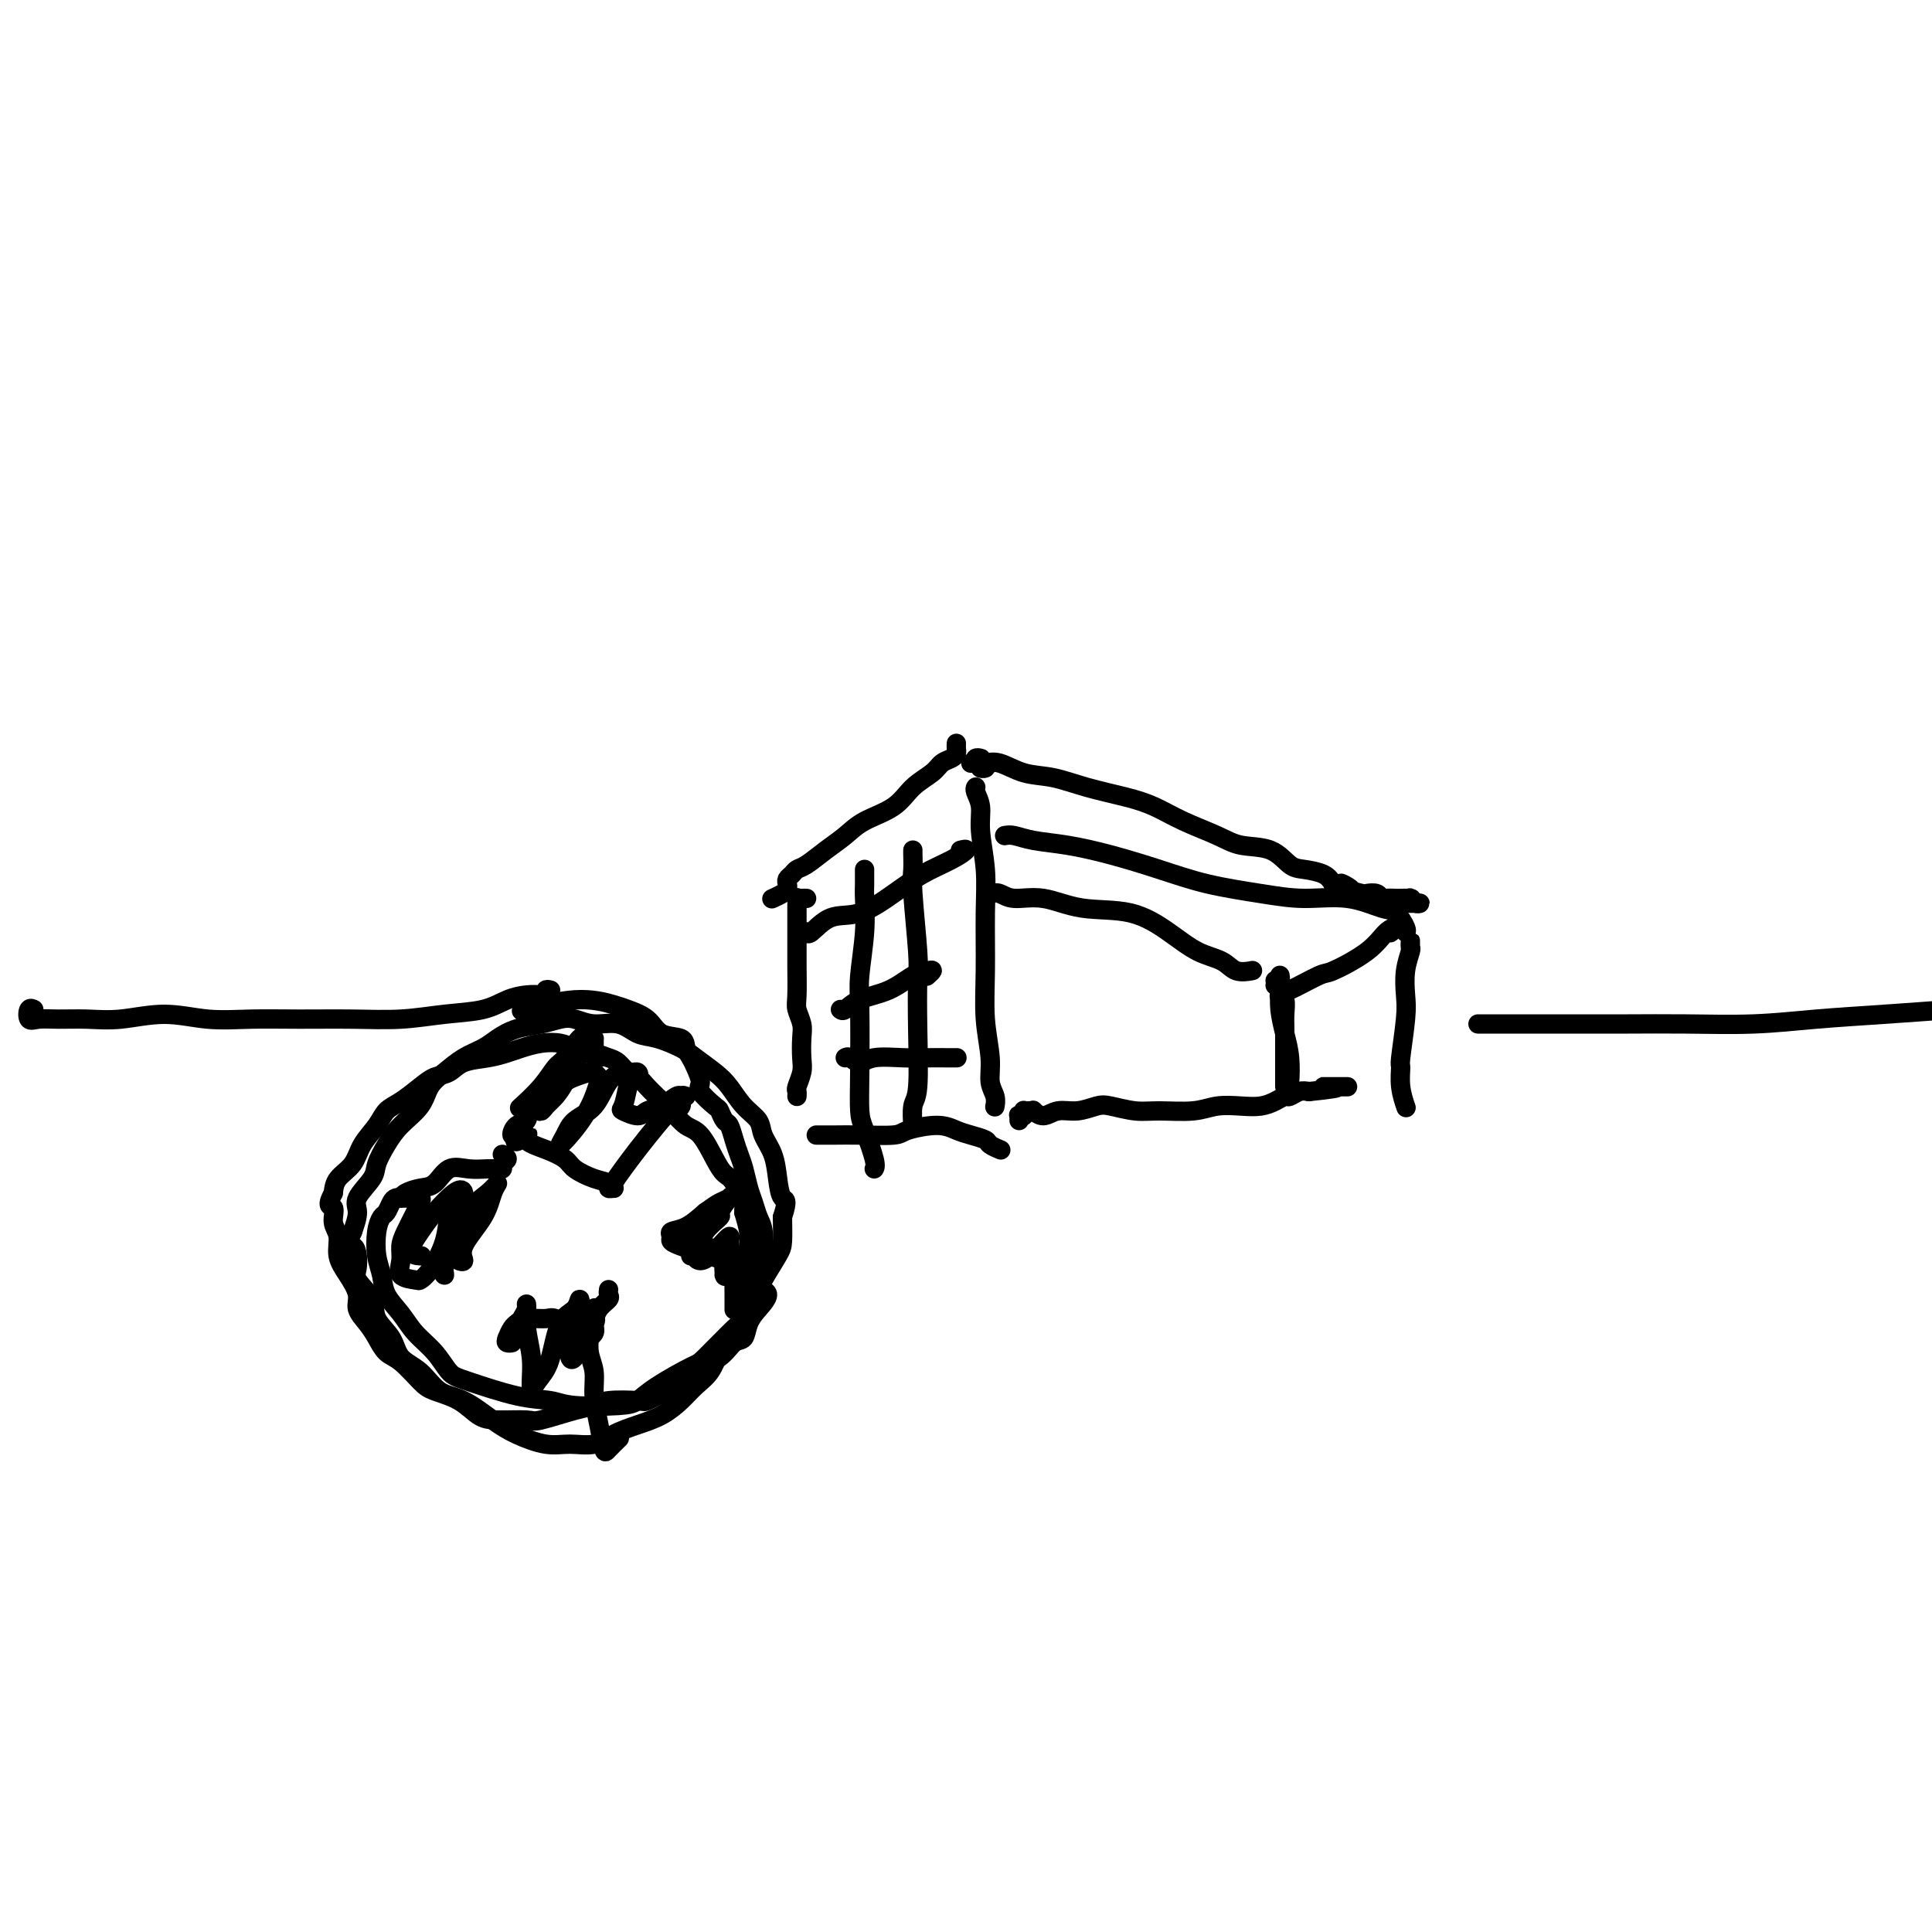 <svg viewBox='0 0 400 400' version='1.1' xmlns='http://www.w3.org/2000/svg' xmlns:xlink='http://www.w3.org/1999/xlink'><g fill='none' stroke='#000000' stroke-width='4' stroke-linecap='round' stroke-linejoin='round'><path d='M202,163c0.002,-0.004 0.005,-0.007 0,0c-0.005,0.007 -0.016,0.025 0,0c0.016,-0.025 0.061,-0.092 0,0c-0.061,0.092 -0.227,0.342 0,1c0.227,0.658 0.846,1.722 1,3c0.154,1.278 -0.156,2.768 0,5c0.156,2.232 0.778,5.205 1,8c0.222,2.795 0.044,5.413 0,9c-0.044,3.587 0.044,8.144 0,12c-0.044,3.856 -0.222,7.013 0,10c0.222,2.987 0.844,5.806 1,8c0.156,2.194 -0.154,3.763 0,5c0.154,1.237 0.772,2.141 1,3c0.228,0.859 0.065,1.674 0,2c-0.065,0.326 -0.033,0.163 0,0'/><path d='M203,158c-0.151,0.421 -0.303,0.841 0,1c0.303,0.159 1.059,0.056 1,0c-0.059,-0.056 -0.933,-0.067 -1,0c-0.067,0.067 0.674,0.210 1,0c0.326,-0.210 0.236,-0.774 0,-1c-0.236,-0.226 -0.618,-0.113 -1,0'/><path d='M203,158c0.000,0.000 0.000,0.000 0,0c0.000,0.000 0.000,0.000 0,0'/><path d='M203,157c0.111,0.030 0.222,0.061 0,0c-0.222,-0.061 -0.778,-0.212 -1,0c-0.222,0.212 -0.109,0.789 0,1c0.109,0.211 0.215,0.057 0,0c-0.215,-0.057 -0.752,-0.015 -1,0c-0.248,0.015 -0.208,0.005 0,0c0.208,-0.005 0.585,-0.003 1,0c0.415,0.003 0.868,0.008 1,0c0.132,-0.008 -0.056,-0.028 0,0c0.056,0.028 0.357,0.104 1,0c0.643,-0.104 1.630,-0.390 3,0c1.370,0.390 3.124,1.455 5,2c1.876,0.545 3.874,0.572 6,1c2.126,0.428 4.378,1.259 7,2c2.622,0.741 5.612,1.393 8,2c2.388,0.607 4.172,1.169 6,2c1.828,0.831 3.700,1.932 6,3c2.300,1.068 5.027,2.104 7,3c1.973,0.896 3.193,1.654 5,2c1.807,0.346 4.200,0.281 6,1c1.800,0.719 3.008,2.224 4,3c0.992,0.776 1.767,0.824 3,1c1.233,0.176 2.924,0.479 4,1c1.076,0.521 1.538,1.261 2,2'/><path d='M276,183c6.163,2.430 3.070,0.507 2,0c-1.070,-0.507 -0.115,0.404 1,1c1.115,0.596 2.392,0.878 3,1c0.608,0.122 0.548,0.085 1,0c0.452,-0.085 1.415,-0.219 2,0c0.585,0.219 0.791,0.791 1,1c0.209,0.209 0.420,0.056 1,0c0.580,-0.056 1.528,-0.016 2,0c0.472,0.016 0.469,0.008 1,0c0.531,-0.008 1.597,-0.016 2,0c0.403,0.016 0.144,0.057 0,0c-0.144,-0.057 -0.172,-0.211 0,0c0.172,0.211 0.543,0.789 1,1c0.457,0.211 0.999,0.057 1,0c0.001,-0.057 -0.538,-0.015 -1,0c-0.462,0.015 -0.846,0.004 -1,0c-0.154,-0.004 -0.077,-0.002 0,0'/><path d='M211,231c-0.008,0.534 -0.016,1.067 0,1c0.016,-0.067 0.056,-0.736 0,-1c-0.056,-0.264 -0.209,-0.123 0,0c0.209,0.123 0.778,0.230 1,0c0.222,-0.230 0.097,-0.795 0,-1c-0.097,-0.205 -0.164,-0.050 0,0c0.164,0.050 0.560,-0.005 1,0c0.440,0.005 0.924,0.069 1,0c0.076,-0.069 -0.258,-0.271 0,0c0.258,0.271 1.106,1.014 2,1c0.894,-0.014 1.835,-0.784 3,-1c1.165,-0.216 2.556,0.124 4,0c1.444,-0.124 2.942,-0.712 4,-1c1.058,-0.288 1.678,-0.277 3,0c1.322,0.277 3.347,0.820 5,1c1.653,0.180 2.935,-0.004 5,0c2.065,0.004 4.913,0.194 7,0c2.087,-0.194 3.414,-0.774 5,-1c1.586,-0.226 3.432,-0.098 5,0c1.568,0.098 2.857,0.166 4,0c1.143,-0.166 2.141,-0.567 3,-1c0.859,-0.433 1.581,-0.900 2,-1c0.419,-0.100 0.536,0.165 1,0c0.464,-0.165 1.275,-0.762 2,-1c0.725,-0.238 1.362,-0.119 2,0'/><path d='M271,226c9.874,-1.000 4.558,-1.000 3,-1c-1.558,0.000 0.640,0.000 2,0c1.360,0.000 1.880,-0.000 2,0c0.120,0.000 -0.160,0.000 0,0c0.160,0.000 0.760,0.000 1,0c0.240,0.000 0.120,0.000 0,0'/><path d='M292,196c0.001,0.106 0.001,0.211 0,0c-0.001,-0.211 -0.004,-0.739 0,-1c0.004,-0.261 0.015,-0.254 0,0c-0.015,0.254 -0.056,0.755 0,1c0.056,0.245 0.207,0.234 0,1c-0.207,0.766 -0.773,2.307 -1,4c-0.227,1.693 -0.114,3.536 0,5c0.114,1.464 0.231,2.547 0,5c-0.231,2.453 -0.808,6.275 -1,8c-0.192,1.725 0.001,1.352 0,2c-0.001,0.648 -0.196,2.318 0,4c0.196,1.682 0.784,3.376 1,4c0.216,0.624 0.062,0.178 0,0c-0.062,-0.178 -0.031,-0.089 0,0'/><path d='M198,154c0.004,-0.090 0.009,-0.179 0,0c-0.009,0.179 -0.031,0.628 0,1c0.031,0.372 0.115,0.668 0,1c-0.115,0.332 -0.429,0.700 -1,1c-0.571,0.300 -1.398,0.530 -2,1c-0.602,0.470 -0.979,1.179 -2,2c-1.021,0.821 -2.688,1.756 -4,3c-1.312,1.244 -2.270,2.799 -4,4c-1.730,1.201 -4.232,2.048 -6,3c-1.768,0.952 -2.802,2.009 -4,3c-1.198,0.991 -2.559,1.915 -4,3c-1.441,1.085 -2.961,2.332 -4,3c-1.039,0.668 -1.599,0.756 -2,1c-0.401,0.244 -0.645,0.642 -1,1c-0.355,0.358 -0.820,0.674 -1,1c-0.180,0.326 -0.073,0.662 0,1c0.073,0.338 0.112,0.678 0,1c-0.112,0.322 -0.376,0.625 -1,1c-0.624,0.375 -1.607,0.821 -2,1c-0.393,0.179 -0.197,0.089 0,0'/><path d='M167,186c-0.309,-0.012 -0.619,-0.024 -1,0c-0.381,0.024 -0.834,0.086 -1,0c-0.166,-0.086 -0.045,-0.318 0,0c0.045,0.318 0.012,1.188 0,2c-0.012,0.812 -0.004,1.568 0,3c0.004,1.432 0.005,3.542 0,5c-0.005,1.458 -0.015,2.265 0,4c0.015,1.735 0.056,4.397 0,6c-0.056,1.603 -0.210,2.147 0,3c0.210,0.853 0.785,2.015 1,3c0.215,0.985 0.072,1.794 0,3c-0.072,1.206 -0.072,2.810 0,4c0.072,1.190 0.215,1.965 0,3c-0.215,1.035 -0.790,2.329 -1,3c-0.210,0.671 -0.057,0.719 0,1c0.057,0.281 0.016,0.795 0,1c-0.016,0.205 -0.008,0.103 0,0'/><path d='M169,235c0.344,0.000 0.687,0.001 1,0c0.313,-0.001 0.594,-0.003 1,0c0.406,0.003 0.937,0.010 2,0c1.063,-0.010 2.658,-0.038 5,0c2.342,0.038 5.431,0.143 7,0c1.569,-0.143 1.619,-0.533 3,-1c1.381,-0.467 4.095,-1.012 6,-1c1.905,0.012 3.001,0.581 4,1c0.999,0.419 1.900,0.687 3,1c1.100,0.313 2.400,0.672 3,1c0.600,0.328 0.501,0.624 1,1c0.499,0.376 1.596,0.832 2,1c0.404,0.168 0.115,0.048 0,0c-0.115,-0.048 -0.058,-0.024 0,0'/><path d='M179,181c0.001,-0.489 0.001,-0.978 0,-1c-0.001,-0.022 -0.004,0.423 0,1c0.004,0.577 0.015,1.287 0,2c-0.015,0.713 -0.056,1.430 0,3c0.056,1.570 0.211,3.992 0,7c-0.211,3.008 -0.787,6.602 -1,9c-0.213,2.398 -0.064,3.602 0,7c0.064,3.398 0.041,8.991 0,13c-0.041,4.009 -0.102,6.433 0,8c0.102,1.567 0.368,2.276 1,4c0.632,1.724 1.632,4.464 2,6c0.368,1.536 0.105,1.867 0,2c-0.105,0.133 -0.053,0.066 0,0'/><path d='M189,176c-0.008,0.146 -0.016,0.292 0,1c0.016,0.708 0.057,1.978 0,3c-0.057,1.022 -0.210,1.797 0,5c0.210,3.203 0.785,8.834 1,12c0.215,3.166 0.072,3.868 0,6c-0.072,2.132 -0.072,5.693 0,10c0.072,4.307 0.215,9.361 0,12c-0.215,2.639 -0.789,2.864 -1,4c-0.211,1.136 -0.060,3.182 0,4c0.060,0.818 0.030,0.409 0,0'/><path d='M168,193c-0.415,0.024 -0.830,0.048 -1,0c-0.170,-0.048 -0.094,-0.168 0,0c0.094,0.168 0.207,0.625 1,0c0.793,-0.625 2.267,-2.331 4,-3c1.733,-0.669 3.727,-0.302 6,-1c2.273,-0.698 4.826,-2.460 7,-4c2.174,-1.540 3.969,-2.857 6,-4c2.031,-1.143 4.297,-2.110 6,-3c1.703,-0.890 2.843,-1.701 3,-2c0.157,-0.299 -0.669,-0.085 -1,0c-0.331,0.085 -0.165,0.043 0,0'/><path d='M174,209c0.230,0.188 0.460,0.376 1,0c0.540,-0.376 1.389,-1.317 3,-2c1.611,-0.683 3.983,-1.107 6,-2c2.017,-0.893 3.679,-2.253 5,-3c1.321,-0.747 2.303,-0.881 3,-1c0.697,-0.119 1.111,-0.224 1,0c-0.111,0.224 -0.746,0.778 -1,1c-0.254,0.222 -0.127,0.111 0,0'/><path d='M175,219c0.247,-0.144 0.495,-0.287 1,0c0.505,0.287 1.269,1.005 2,1c0.731,-0.005 1.429,-0.733 3,-1c1.571,-0.267 4.015,-0.071 6,0c1.985,0.071 3.511,0.019 5,0c1.489,-0.019 2.939,-0.005 4,0c1.061,0.005 1.732,0.001 2,0c0.268,-0.001 0.134,-0.001 0,0'/><path d='M208,173c0.549,-0.094 1.098,-0.188 2,0c0.902,0.188 2.158,0.659 4,1c1.842,0.341 4.272,0.553 7,1c2.728,0.447 5.755,1.129 9,2c3.245,0.871 6.707,1.930 10,3c3.293,1.070 6.415,2.150 10,3c3.585,0.850 7.631,1.468 11,2c3.369,0.532 6.059,0.976 9,1c2.941,0.024 6.133,-0.372 9,0c2.867,0.372 5.409,1.511 7,2c1.591,0.489 2.230,0.327 3,1c0.770,0.673 1.670,2.180 2,3c0.330,0.820 0.089,0.951 0,1c-0.089,0.049 -0.025,0.014 0,0c0.025,-0.014 0.013,-0.007 0,0'/><path d='M205,185c0.640,-0.129 1.281,-0.258 2,0c0.719,0.258 1.517,0.904 3,1c1.483,0.096 3.652,-0.357 6,0c2.348,0.357 4.877,1.523 8,2c3.123,0.477 6.841,0.265 10,1c3.159,0.735 5.758,2.418 8,4c2.242,1.582 4.129,3.065 6,4c1.871,0.935 3.728,1.323 5,2c1.272,0.677 1.958,1.644 3,2c1.042,0.356 2.441,0.102 3,0c0.559,-0.102 0.280,-0.051 0,0'/><path d='M264,204c0.423,-0.308 0.845,-0.616 1,-1c0.155,-0.384 0.042,-0.844 0,-1c-0.042,-0.156 -0.012,-0.006 0,0c0.012,0.006 0.006,-0.131 0,0c-0.006,0.131 -0.012,0.529 0,1c0.012,0.471 0.042,1.016 0,2c-0.042,0.984 -0.156,2.406 0,4c0.156,1.594 0.581,3.359 1,5c0.419,1.641 0.830,3.158 1,5c0.170,1.842 0.097,4.009 0,5c-0.097,0.991 -0.218,0.805 0,1c0.218,0.195 0.777,0.770 1,1c0.223,0.230 0.112,0.115 0,0'/><path d='M265,206c-0.129,0.137 -0.257,0.274 0,0c0.257,-0.274 0.901,-0.961 1,-1c0.099,-0.039 -0.346,0.568 1,0c1.346,-0.568 4.485,-2.311 6,-3c1.515,-0.689 1.407,-0.325 3,-1c1.593,-0.675 4.885,-2.391 7,-4c2.115,-1.609 3.051,-3.112 4,-4c0.949,-0.888 1.909,-1.162 2,-1c0.091,0.162 -0.688,0.761 -1,1c-0.312,0.239 -0.156,0.120 0,0'/><path d='M264,203c0.415,-0.055 0.829,-0.111 1,0c0.171,0.111 0.098,0.388 0,1c-0.098,0.612 -0.223,1.559 0,2c0.223,0.441 0.792,0.375 1,1c0.208,0.625 0.056,1.939 0,3c-0.056,1.061 -0.015,1.867 0,3c0.015,1.133 0.004,2.591 0,4c-0.004,1.409 -0.001,2.769 0,4c0.001,1.231 0.000,2.331 0,3c-0.000,0.669 -0.000,0.905 0,1c0.000,0.095 0.000,0.047 0,0'/><path d='M84,248c-0.447,-0.004 -0.893,-0.008 -1,0c-0.107,0.008 0.126,0.028 0,0c-0.126,-0.028 -0.612,-0.106 -1,0c-0.388,0.106 -0.679,0.394 -1,1c-0.321,0.606 -0.671,1.529 -1,2c-0.329,0.471 -0.637,0.488 -1,1c-0.363,0.512 -0.782,1.518 -1,3c-0.218,1.482 -0.236,3.439 0,5c0.236,1.561 0.727,2.727 1,4c0.273,1.273 0.328,2.652 1,4c0.672,1.348 1.963,2.663 3,4c1.037,1.337 1.822,2.694 3,4c1.178,1.306 2.748,2.559 4,4c1.252,1.441 2.185,3.069 3,4c0.815,0.931 1.513,1.164 4,2c2.487,0.836 6.763,2.275 10,3c3.237,0.725 5.436,0.737 7,1c1.564,0.263 2.493,0.778 5,1c2.507,0.222 6.593,0.153 9,0c2.407,-0.153 3.135,-0.388 4,-1c0.865,-0.612 1.866,-1.600 4,-3c2.134,-1.400 5.401,-3.210 7,-4c1.599,-0.790 1.529,-0.558 3,-2c1.471,-1.442 4.481,-4.557 6,-6c1.519,-1.443 1.545,-1.213 2,-2c0.455,-0.787 1.337,-2.589 2,-4c0.663,-1.411 1.105,-2.430 2,-4c0.895,-1.570 2.241,-3.692 3,-5c0.759,-1.308 0.931,-1.802 1,-3c0.069,-1.198 0.034,-3.099 0,-5'/><path d='M162,252c1.290,-3.979 0.516,-3.425 0,-4c-0.516,-0.575 -0.774,-2.277 -1,-4c-0.226,-1.723 -0.420,-3.465 -1,-5c-0.580,-1.535 -1.547,-2.861 -2,-4c-0.453,-1.139 -0.394,-2.091 -1,-3c-0.606,-0.909 -1.879,-1.776 -3,-3c-1.121,-1.224 -2.092,-2.804 -3,-4c-0.908,-1.196 -1.754,-2.007 -3,-3c-1.246,-0.993 -2.891,-2.169 -4,-3c-1.109,-0.831 -1.682,-1.318 -3,-2c-1.318,-0.682 -3.381,-1.559 -5,-2c-1.619,-0.441 -2.792,-0.445 -4,-1c-1.208,-0.555 -2.450,-1.662 -4,-2c-1.550,-0.338 -3.408,0.094 -5,0c-1.592,-0.094 -2.919,-0.713 -4,-1c-1.081,-0.287 -1.916,-0.243 -3,0c-1.084,0.243 -2.418,0.683 -4,1c-1.582,0.317 -3.413,0.511 -5,1c-1.587,0.489 -2.929,1.274 -4,2c-1.071,0.726 -1.871,1.394 -3,2c-1.129,0.606 -2.588,1.151 -4,2c-1.412,0.849 -2.776,2.001 -4,3c-1.224,0.999 -2.307,1.846 -3,3c-0.693,1.154 -0.995,2.615 -2,4c-1.005,1.385 -2.711,2.696 -4,4c-1.289,1.304 -2.159,2.603 -3,4c-0.841,1.397 -1.654,2.894 -2,4c-0.346,1.106 -0.227,1.822 -1,3c-0.773,1.178 -2.439,2.817 -3,4c-0.561,1.183 -0.017,1.909 0,3c0.017,1.091 -0.491,2.545 -1,4'/><path d='M73,255c-2.549,5.113 -0.920,2.895 0,3c0.920,0.105 1.132,2.533 1,4c-0.132,1.467 -0.609,1.971 0,3c0.609,1.029 2.305,2.581 3,4c0.695,1.419 0.390,2.706 1,4c0.610,1.294 2.135,2.596 3,4c0.865,1.404 1.070,2.911 2,4c0.930,1.089 2.585,1.761 4,3c1.415,1.239 2.590,3.043 4,4c1.410,0.957 3.054,1.065 5,2c1.946,0.935 4.194,2.697 6,4c1.806,1.303 3.171,2.147 5,3c1.829,0.853 4.123,1.715 6,2c1.877,0.285 3.338,-0.006 5,0c1.662,0.006 3.526,0.308 5,0c1.474,-0.308 2.558,-1.226 4,-2c1.442,-0.774 3.244,-1.402 5,-2c1.756,-0.598 3.468,-1.164 5,-2c1.532,-0.836 2.886,-1.942 4,-3c1.114,-1.058 1.990,-2.068 3,-3c1.010,-0.932 2.156,-1.787 3,-3c0.844,-1.213 1.388,-2.783 2,-4c0.612,-1.217 1.292,-2.080 2,-3c0.708,-0.920 1.444,-1.898 2,-3c0.556,-1.102 0.933,-2.329 1,-3c0.067,-0.671 -0.178,-0.787 0,-2c0.178,-1.213 0.777,-3.524 1,-5c0.223,-1.476 0.070,-2.117 0,-3c-0.070,-0.883 -0.057,-2.007 0,-3c0.057,-0.993 0.159,-1.855 0,-3c-0.159,-1.145 -0.580,-2.572 -1,-4'/><path d='M154,251c0.095,-3.329 0.332,-1.652 0,-2c-0.332,-0.348 -1.233,-2.722 -2,-4c-0.767,-1.278 -1.402,-1.461 -2,-2c-0.598,-0.539 -1.161,-1.432 -2,-3c-0.839,-1.568 -1.954,-3.809 -3,-5c-1.046,-1.191 -2.023,-1.331 -3,-2c-0.977,-0.669 -1.952,-1.866 -3,-3c-1.048,-1.134 -2.168,-2.206 -3,-3c-0.832,-0.794 -1.377,-1.312 -2,-2c-0.623,-0.688 -1.323,-1.546 -2,-2c-0.677,-0.454 -1.329,-0.503 -2,-1c-0.671,-0.497 -1.361,-1.443 -2,-2c-0.639,-0.557 -1.226,-0.724 -2,-1c-0.774,-0.276 -1.733,-0.659 -3,-1c-1.267,-0.341 -2.842,-0.638 -4,-1c-1.158,-0.362 -1.901,-0.787 -3,-1c-1.099,-0.213 -2.556,-0.213 -4,0c-1.444,0.213 -2.875,0.638 -4,1c-1.125,0.362 -1.943,0.660 -3,1c-1.057,0.340 -2.354,0.723 -4,1c-1.646,0.277 -3.641,0.448 -5,1c-1.359,0.552 -2.083,1.484 -3,2c-0.917,0.516 -2.026,0.616 -3,1c-0.974,0.384 -1.812,1.053 -3,2c-1.188,0.947 -2.726,2.172 -4,3c-1.274,0.828 -2.285,1.260 -3,2c-0.715,0.740 -1.134,1.787 -2,3c-0.866,1.213 -2.181,2.593 -3,4c-0.819,1.407 -1.144,2.840 -2,4c-0.856,1.160 -2.245,2.046 -3,3c-0.755,0.954 -0.878,1.977 -1,3'/><path d='M69,247c-1.684,3.162 -0.393,2.568 0,3c0.393,0.432 -0.111,1.890 0,3c0.111,1.110 0.837,1.872 1,3c0.163,1.128 -0.238,2.623 0,4c0.238,1.377 1.113,2.637 2,4c0.887,1.363 1.784,2.831 2,4c0.216,1.169 -0.250,2.040 0,3c0.250,0.960 1.215,2.008 2,3c0.785,0.992 1.391,1.929 2,3c0.609,1.071 1.222,2.278 2,3c0.778,0.722 1.720,0.960 3,2c1.280,1.040 2.899,2.881 4,4c1.101,1.119 1.686,1.515 3,2c1.314,0.485 3.359,1.060 5,2c1.641,0.940 2.879,2.245 4,3c1.121,0.755 2.124,0.960 4,1c1.876,0.040 4.624,-0.084 6,0c1.376,0.084 1.381,0.376 3,0c1.619,-0.376 4.851,-1.420 7,-2c2.149,-0.580 3.213,-0.696 4,-1c0.787,-0.304 1.297,-0.795 3,-1c1.703,-0.205 4.600,-0.124 6,0c1.400,0.124 1.302,0.291 2,0c0.698,-0.291 2.193,-1.042 4,-2c1.807,-0.958 3.927,-2.125 5,-3c1.073,-0.875 1.099,-1.459 2,-2c0.901,-0.541 2.678,-1.040 4,-2c1.322,-0.960 2.189,-2.381 3,-3c0.811,-0.619 1.564,-0.436 2,-1c0.436,-0.564 0.553,-1.875 1,-3c0.447,-1.125 1.223,-2.062 2,-3'/><path d='M157,271c3.165,-3.400 1.577,-3.399 1,-4c-0.577,-0.601 -0.144,-1.802 0,-3c0.144,-1.198 -0.003,-2.392 0,-4c0.003,-1.608 0.156,-3.631 0,-5c-0.156,-1.369 -0.619,-2.085 -1,-3c-0.381,-0.915 -0.679,-2.029 -1,-3c-0.321,-0.971 -0.663,-1.798 -1,-3c-0.337,-1.202 -0.667,-2.779 -1,-4c-0.333,-1.221 -0.667,-2.086 -1,-3c-0.333,-0.914 -0.664,-1.878 -1,-3c-0.336,-1.122 -0.676,-2.402 -1,-3c-0.324,-0.598 -0.632,-0.515 -1,-1c-0.368,-0.485 -0.795,-1.537 -1,-2c-0.205,-0.463 -0.187,-0.337 -1,-1c-0.813,-0.663 -2.456,-2.117 -3,-3c-0.544,-0.883 0.012,-1.196 0,-2c-0.012,-0.804 -0.591,-2.097 -1,-3c-0.409,-0.903 -0.650,-1.414 -1,-2c-0.350,-0.586 -0.811,-1.246 -1,-2c-0.189,-0.754 -0.105,-1.602 -1,-2c-0.895,-0.398 -2.768,-0.347 -4,-1c-1.232,-0.653 -1.824,-2.010 -3,-3c-1.176,-0.990 -2.937,-1.613 -4,-2c-1.063,-0.387 -1.429,-0.537 -3,-1c-1.571,-0.463 -4.346,-1.240 -8,-1c-3.654,0.240 -8.187,1.497 -10,2c-1.813,0.503 -0.907,0.251 0,0'/><path d='M124,219c-0.423,0.089 -0.845,0.178 -1,0c-0.155,-0.178 -0.041,-0.622 0,-1c0.041,-0.378 0.011,-0.690 0,-1c-0.011,-0.310 -0.003,-0.619 0,-1c0.003,-0.381 -0.000,-0.836 0,-1c0.000,-0.164 0.004,-0.039 0,0c-0.004,0.039 -0.017,-0.010 0,0c0.017,0.010 0.062,0.078 0,0c-0.062,-0.078 -0.232,-0.303 -1,0c-0.768,0.303 -2.132,1.132 -3,2c-0.868,0.868 -1.238,1.773 -2,3c-0.762,1.227 -1.916,2.775 -3,4c-1.084,1.225 -2.098,2.126 -3,3c-0.902,0.874 -1.693,1.719 -2,2c-0.307,0.281 -0.132,-0.004 0,0c0.132,0.004 0.221,0.298 1,0c0.779,-0.298 2.249,-1.186 3,-2c0.751,-0.814 0.782,-1.554 1,-2c0.218,-0.446 0.622,-0.598 1,-1c0.378,-0.402 0.732,-1.056 1,-1c0.268,0.056 0.452,0.821 0,1c-0.452,0.179 -1.539,-0.227 -2,0c-0.461,0.227 -0.296,1.088 -1,2c-0.704,0.912 -2.276,1.877 -3,3c-0.724,1.123 -0.600,2.406 -1,3c-0.400,0.594 -1.324,0.499 -2,1c-0.676,0.501 -1.105,1.596 -1,2c0.105,0.404 0.744,0.115 1,0c0.256,-0.115 0.128,-0.058 0,0'/><path d='M107,235c-1.354,2.749 1.259,0.623 2,0c0.741,-0.623 -0.392,0.257 0,1c0.392,0.743 2.309,1.351 4,2c1.691,0.649 3.156,1.341 4,2c0.844,0.659 1.067,1.287 2,2c0.933,0.713 2.576,1.512 4,2c1.424,0.488 2.629,0.665 3,1c0.371,0.335 -0.091,0.827 0,1c0.091,0.173 0.736,0.025 1,0c0.264,-0.025 0.146,0.072 0,0c-0.146,-0.072 -0.321,-0.314 0,-1c0.321,-0.686 1.138,-1.818 2,-3c0.862,-1.182 1.771,-2.415 3,-4c1.229,-1.585 2.779,-3.521 4,-5c1.221,-1.479 2.113,-2.502 3,-3c0.887,-0.498 1.769,-0.473 2,-1c0.231,-0.527 -0.188,-1.607 0,-2c0.188,-0.393 0.984,-0.098 1,0c0.016,0.098 -0.748,0.001 -1,0c-0.252,-0.001 0.009,0.096 0,0c-0.009,-0.096 -0.287,-0.383 -1,0c-0.713,0.383 -1.863,1.436 -3,2c-1.137,0.564 -2.263,0.637 -3,1c-0.737,0.363 -1.084,1.015 -2,1c-0.916,-0.015 -2.400,-0.696 -3,-1c-0.600,-0.304 -0.314,-0.230 0,-1c0.314,-0.770 0.657,-2.385 1,-4'/><path d='M130,225c0.597,-1.165 1.590,-1.577 2,-2c0.410,-0.423 0.235,-0.857 0,-1c-0.235,-0.143 -0.532,0.005 -1,0c-0.468,-0.005 -1.109,-0.164 -2,0c-0.891,0.164 -2.034,0.651 -3,2c-0.966,1.349 -1.757,3.558 -3,5c-1.243,1.442 -2.940,2.115 -4,3c-1.060,0.885 -1.482,1.980 -2,3c-0.518,1.020 -1.130,1.965 -1,2c0.130,0.035 1.002,-0.841 2,-2c0.998,-1.159 2.120,-2.601 3,-4c0.880,-1.399 1.516,-2.754 2,-4c0.484,-1.246 0.814,-2.384 1,-3c0.186,-0.616 0.227,-0.711 0,-1c-0.227,-0.289 -0.722,-0.771 -1,-1c-0.278,-0.229 -0.339,-0.203 -1,0c-0.661,0.203 -1.923,0.585 -3,1c-1.077,0.415 -1.970,0.864 -3,2c-1.030,1.136 -2.198,2.958 -3,4c-0.802,1.042 -1.238,1.303 -1,1c0.238,-0.303 1.148,-1.171 2,-2c0.852,-0.829 1.644,-1.620 3,-4c1.356,-2.380 3.276,-6.350 4,-8c0.724,-1.650 0.253,-0.981 0,-1c-0.253,-0.019 -0.289,-0.726 -1,0c-0.711,0.726 -2.097,2.885 -3,4c-0.903,1.115 -1.325,1.185 -2,2c-0.675,0.815 -1.605,2.373 -3,4c-1.395,1.627 -3.256,3.322 -4,4c-0.744,0.678 -0.372,0.339 0,0'/><path d='M104,239c0.545,0.340 1.089,0.680 1,1c-0.089,0.320 -0.813,0.622 -1,1c-0.187,0.378 0.163,0.834 0,1c-0.163,0.166 -0.837,0.042 -1,0c-0.163,-0.042 0.186,-0.001 0,0c-0.186,0.001 -0.906,-0.039 -2,0c-1.094,0.039 -2.563,0.157 -4,0c-1.437,-0.157 -2.844,-0.588 -4,0c-1.156,0.588 -2.061,2.196 -3,3c-0.939,0.804 -1.912,0.804 -3,1c-1.088,0.196 -2.291,0.588 -3,1c-0.709,0.412 -0.923,0.842 -1,1c-0.077,0.158 -0.015,0.042 0,0c0.015,-0.042 -0.017,-0.012 0,0c0.017,0.012 0.082,0.006 0,0c-0.082,-0.006 -0.311,-0.012 0,0c0.311,0.012 1.163,0.040 2,0c0.837,-0.040 1.660,-0.149 2,0c0.340,0.149 0.197,0.556 0,1c-0.197,0.444 -0.448,0.924 -1,2c-0.552,1.076 -1.405,2.747 -2,4c-0.595,1.253 -0.931,2.088 -1,3c-0.069,0.912 0.130,1.902 0,3c-0.130,1.098 -0.588,2.305 0,3c0.588,0.695 2.224,0.877 3,1c0.776,0.123 0.694,0.188 1,0c0.306,-0.188 0.999,-0.628 2,-2c1.001,-1.372 2.308,-3.677 3,-6c0.692,-2.323 0.769,-4.664 1,-6c0.231,-1.336 0.615,-1.668 1,-2'/><path d='M94,249c0.775,-2.474 0.212,-1.658 0,-1c-0.212,0.658 -0.072,1.156 0,2c0.072,0.844 0.077,2.032 0,3c-0.077,0.968 -0.234,1.717 0,3c0.234,1.283 0.861,3.100 1,4c0.139,0.900 -0.209,0.884 0,1c0.209,0.116 0.975,0.366 1,0c0.025,-0.366 -0.691,-1.347 0,-3c0.691,-1.653 2.789,-3.979 4,-6c1.211,-2.021 1.534,-3.738 2,-5c0.466,-1.262 1.073,-2.070 1,-2c-0.073,0.070 -0.828,1.019 -2,2c-1.172,0.981 -2.763,1.994 -4,4c-1.237,2.006 -2.120,5.005 -3,7c-0.880,1.995 -1.756,2.986 -2,4c-0.244,1.014 0.146,2.051 0,2c-0.146,-0.051 -0.828,-1.190 0,-3c0.828,-1.810 3.165,-4.291 4,-6c0.835,-1.709 0.166,-2.647 0,-4c-0.166,-1.353 0.170,-3.123 0,-4c-0.170,-0.877 -0.847,-0.862 -2,0c-1.153,0.862 -2.782,2.571 -4,4c-1.218,1.429 -2.025,2.579 -3,4c-0.975,1.421 -2.117,3.113 -2,4c0.117,0.887 1.493,0.970 2,1c0.507,0.030 0.145,0.009 0,0c-0.145,-0.009 -0.072,-0.004 0,0'/><path d='M126,267c-0.052,0.349 -0.103,0.699 0,1c0.103,0.301 0.362,0.555 0,1c-0.362,0.445 -1.343,1.083 -2,2c-0.657,0.917 -0.989,2.115 -1,3c-0.011,0.885 0.297,1.459 0,2c-0.297,0.541 -1.201,1.050 -2,2c-0.799,0.950 -1.492,2.340 -2,3c-0.508,0.660 -0.829,0.588 -1,0c-0.171,-0.588 -0.191,-1.692 0,-3c0.191,-1.308 0.591,-2.818 1,-4c0.409,-1.182 0.825,-2.035 1,-3c0.175,-0.965 0.108,-2.044 0,-2c-0.108,0.044 -0.257,1.209 -1,2c-0.743,0.791 -2.080,1.209 -3,3c-0.920,1.791 -1.424,4.956 -2,7c-0.576,2.044 -1.225,2.969 -2,4c-0.775,1.031 -1.675,2.170 -2,3c-0.325,0.830 -0.073,1.351 0,1c0.073,-0.351 -0.033,-1.573 0,-3c0.033,-1.427 0.205,-3.059 0,-5c-0.205,-1.941 -0.789,-4.191 -1,-6c-0.211,-1.809 -0.050,-3.178 0,-4c0.050,-0.822 -0.010,-1.096 0,-1c0.010,0.096 0.090,0.562 0,1c-0.090,0.438 -0.351,0.847 -1,2c-0.649,1.153 -1.688,3.048 -2,4c-0.312,0.952 0.101,0.959 0,1c-0.101,0.041 -0.718,0.114 -1,0c-0.282,-0.114 -0.230,-0.415 0,-1c0.230,-0.585 0.637,-1.453 1,-2c0.363,-0.547 0.681,-0.774 1,-1'/><path d='M107,274c0.673,-0.697 1.854,-0.940 3,-1c1.146,-0.060 2.255,0.064 3,0c0.745,-0.064 1.125,-0.315 2,0c0.875,0.315 2.245,1.194 3,2c0.755,0.806 0.896,1.537 1,2c0.104,0.463 0.172,0.657 1,0c0.828,-0.657 2.418,-2.165 3,-3c0.582,-0.835 0.157,-0.996 0,-1c-0.157,-0.004 -0.046,0.148 0,0c0.046,-0.148 0.027,-0.596 0,-1c-0.027,-0.404 -0.061,-0.765 0,-1c0.061,-0.235 0.216,-0.342 0,0c-0.216,0.342 -0.805,1.135 -1,2c-0.195,0.865 0.003,1.801 0,3c-0.003,1.199 -0.208,2.662 0,4c0.208,1.338 0.828,2.553 1,4c0.172,1.447 -0.104,3.126 0,5c0.104,1.874 0.589,3.941 1,6c0.411,2.059 0.749,4.109 1,5c0.251,0.891 0.414,0.625 1,0c0.586,-0.625 1.596,-1.607 2,-2c0.404,-0.393 0.202,-0.196 0,0'/><path d='M144,258c-0.315,-0.393 -0.630,-0.785 -1,-1c-0.370,-0.215 -0.794,-0.252 -1,0c-0.206,0.252 -0.195,0.793 0,1c0.195,0.207 0.573,0.082 1,0c0.427,-0.082 0.905,-0.119 2,0c1.095,0.119 2.809,0.393 4,1c1.191,0.607 1.860,1.547 3,2c1.140,0.453 2.752,0.420 4,1c1.248,0.580 2.132,1.773 2,2c-0.132,0.227 -1.280,-0.514 -2,-1c-0.720,-0.486 -1.010,-0.719 -2,-1c-0.990,-0.281 -2.678,-0.611 -4,-1c-1.322,-0.389 -2.277,-0.836 -3,-1c-0.723,-0.164 -1.215,-0.044 -2,0c-0.785,0.044 -1.864,0.012 -2,0c-0.136,-0.012 0.671,-0.003 1,0c0.329,0.003 0.179,-0.000 1,0c0.821,0.000 2.612,0.005 4,0c1.388,-0.005 2.374,-0.018 3,0c0.626,0.018 0.891,0.069 1,0c0.109,-0.069 0.062,-0.256 0,0c-0.062,0.256 -0.140,0.955 -1,1c-0.860,0.045 -2.503,-0.565 -4,-1c-1.497,-0.435 -2.848,-0.694 -4,-1c-1.152,-0.306 -2.104,-0.658 -3,-1c-0.896,-0.342 -1.734,-0.675 -2,-1c-0.266,-0.325 0.042,-0.644 0,-1c-0.042,-0.356 -0.434,-0.750 0,-1c0.434,-0.250 1.696,-0.357 3,-1c1.304,-0.643 2.652,-1.821 4,-3'/><path d='M146,251c1.651,-1.178 2.277,-1.625 3,-2c0.723,-0.375 1.542,-0.680 2,-1c0.458,-0.320 0.555,-0.654 0,0c-0.555,0.654 -1.761,2.297 -2,3c-0.239,0.703 0.488,0.466 0,1c-0.488,0.534 -2.191,1.839 -3,3c-0.809,1.161 -0.723,2.176 -1,3c-0.277,0.824 -0.918,1.456 -1,2c-0.082,0.544 0.394,1.000 1,1c0.606,-0.000 1.340,-0.458 2,-1c0.660,-0.542 1.245,-1.170 2,-2c0.755,-0.830 1.680,-1.861 2,-2c0.320,-0.139 0.033,0.614 0,1c-0.033,0.386 0.187,0.405 0,1c-0.187,0.595 -0.779,1.767 -1,3c-0.221,1.233 -0.069,2.528 0,3c0.069,0.472 0.057,0.122 0,0c-0.057,-0.122 -0.159,-0.018 0,0c0.159,0.018 0.578,-0.052 1,0c0.422,0.052 0.845,0.226 1,0c0.155,-0.226 0.042,-0.852 0,0c-0.042,0.852 -0.011,3.181 0,4c0.011,0.819 0.003,0.127 0,0c-0.003,-0.127 -0.001,0.312 0,1c0.001,0.688 0.000,1.625 0,2c-0.000,0.375 -0.000,0.187 0,0'/><path d='M114,205c-0.435,-0.112 -0.871,-0.224 -1,0c-0.129,0.224 0.048,0.785 0,1c-0.048,0.215 -0.319,0.085 -1,0c-0.681,-0.085 -1.770,-0.124 -3,0c-1.230,0.124 -2.599,0.411 -4,1c-1.401,0.589 -2.832,1.478 -5,2c-2.168,0.522 -5.073,0.675 -8,1c-2.927,0.325 -5.875,0.820 -9,1c-3.125,0.180 -6.425,0.043 -10,0c-3.575,-0.043 -7.423,0.006 -11,0c-3.577,-0.006 -6.881,-0.068 -10,0c-3.119,0.068 -6.052,0.267 -9,0c-2.948,-0.267 -5.909,-1.000 -9,-1c-3.091,0.000 -6.310,0.734 -9,1c-2.690,0.266 -4.851,0.064 -7,0c-2.149,-0.064 -4.285,0.011 -6,0c-1.715,-0.011 -3.009,-0.108 -4,0c-0.991,0.108 -1.678,0.421 -2,0c-0.322,-0.421 -0.279,-1.575 0,-2c0.279,-0.425 0.794,-0.121 1,0c0.206,0.121 0.103,0.061 0,0'/><path d='M306,212c0.528,0.000 1.056,0.000 2,0c0.944,-0.000 2.304,-0.000 4,0c1.696,0.000 3.729,0.001 6,0c2.271,-0.001 4.779,-0.003 8,0c3.221,0.003 7.156,0.012 11,0c3.844,-0.012 7.596,-0.045 12,0c4.404,0.045 9.459,0.167 14,0c4.541,-0.167 8.569,-0.622 13,-1c4.431,-0.378 9.266,-0.679 14,-1c4.734,-0.321 9.367,-0.660 14,-1'/></g>
</svg>